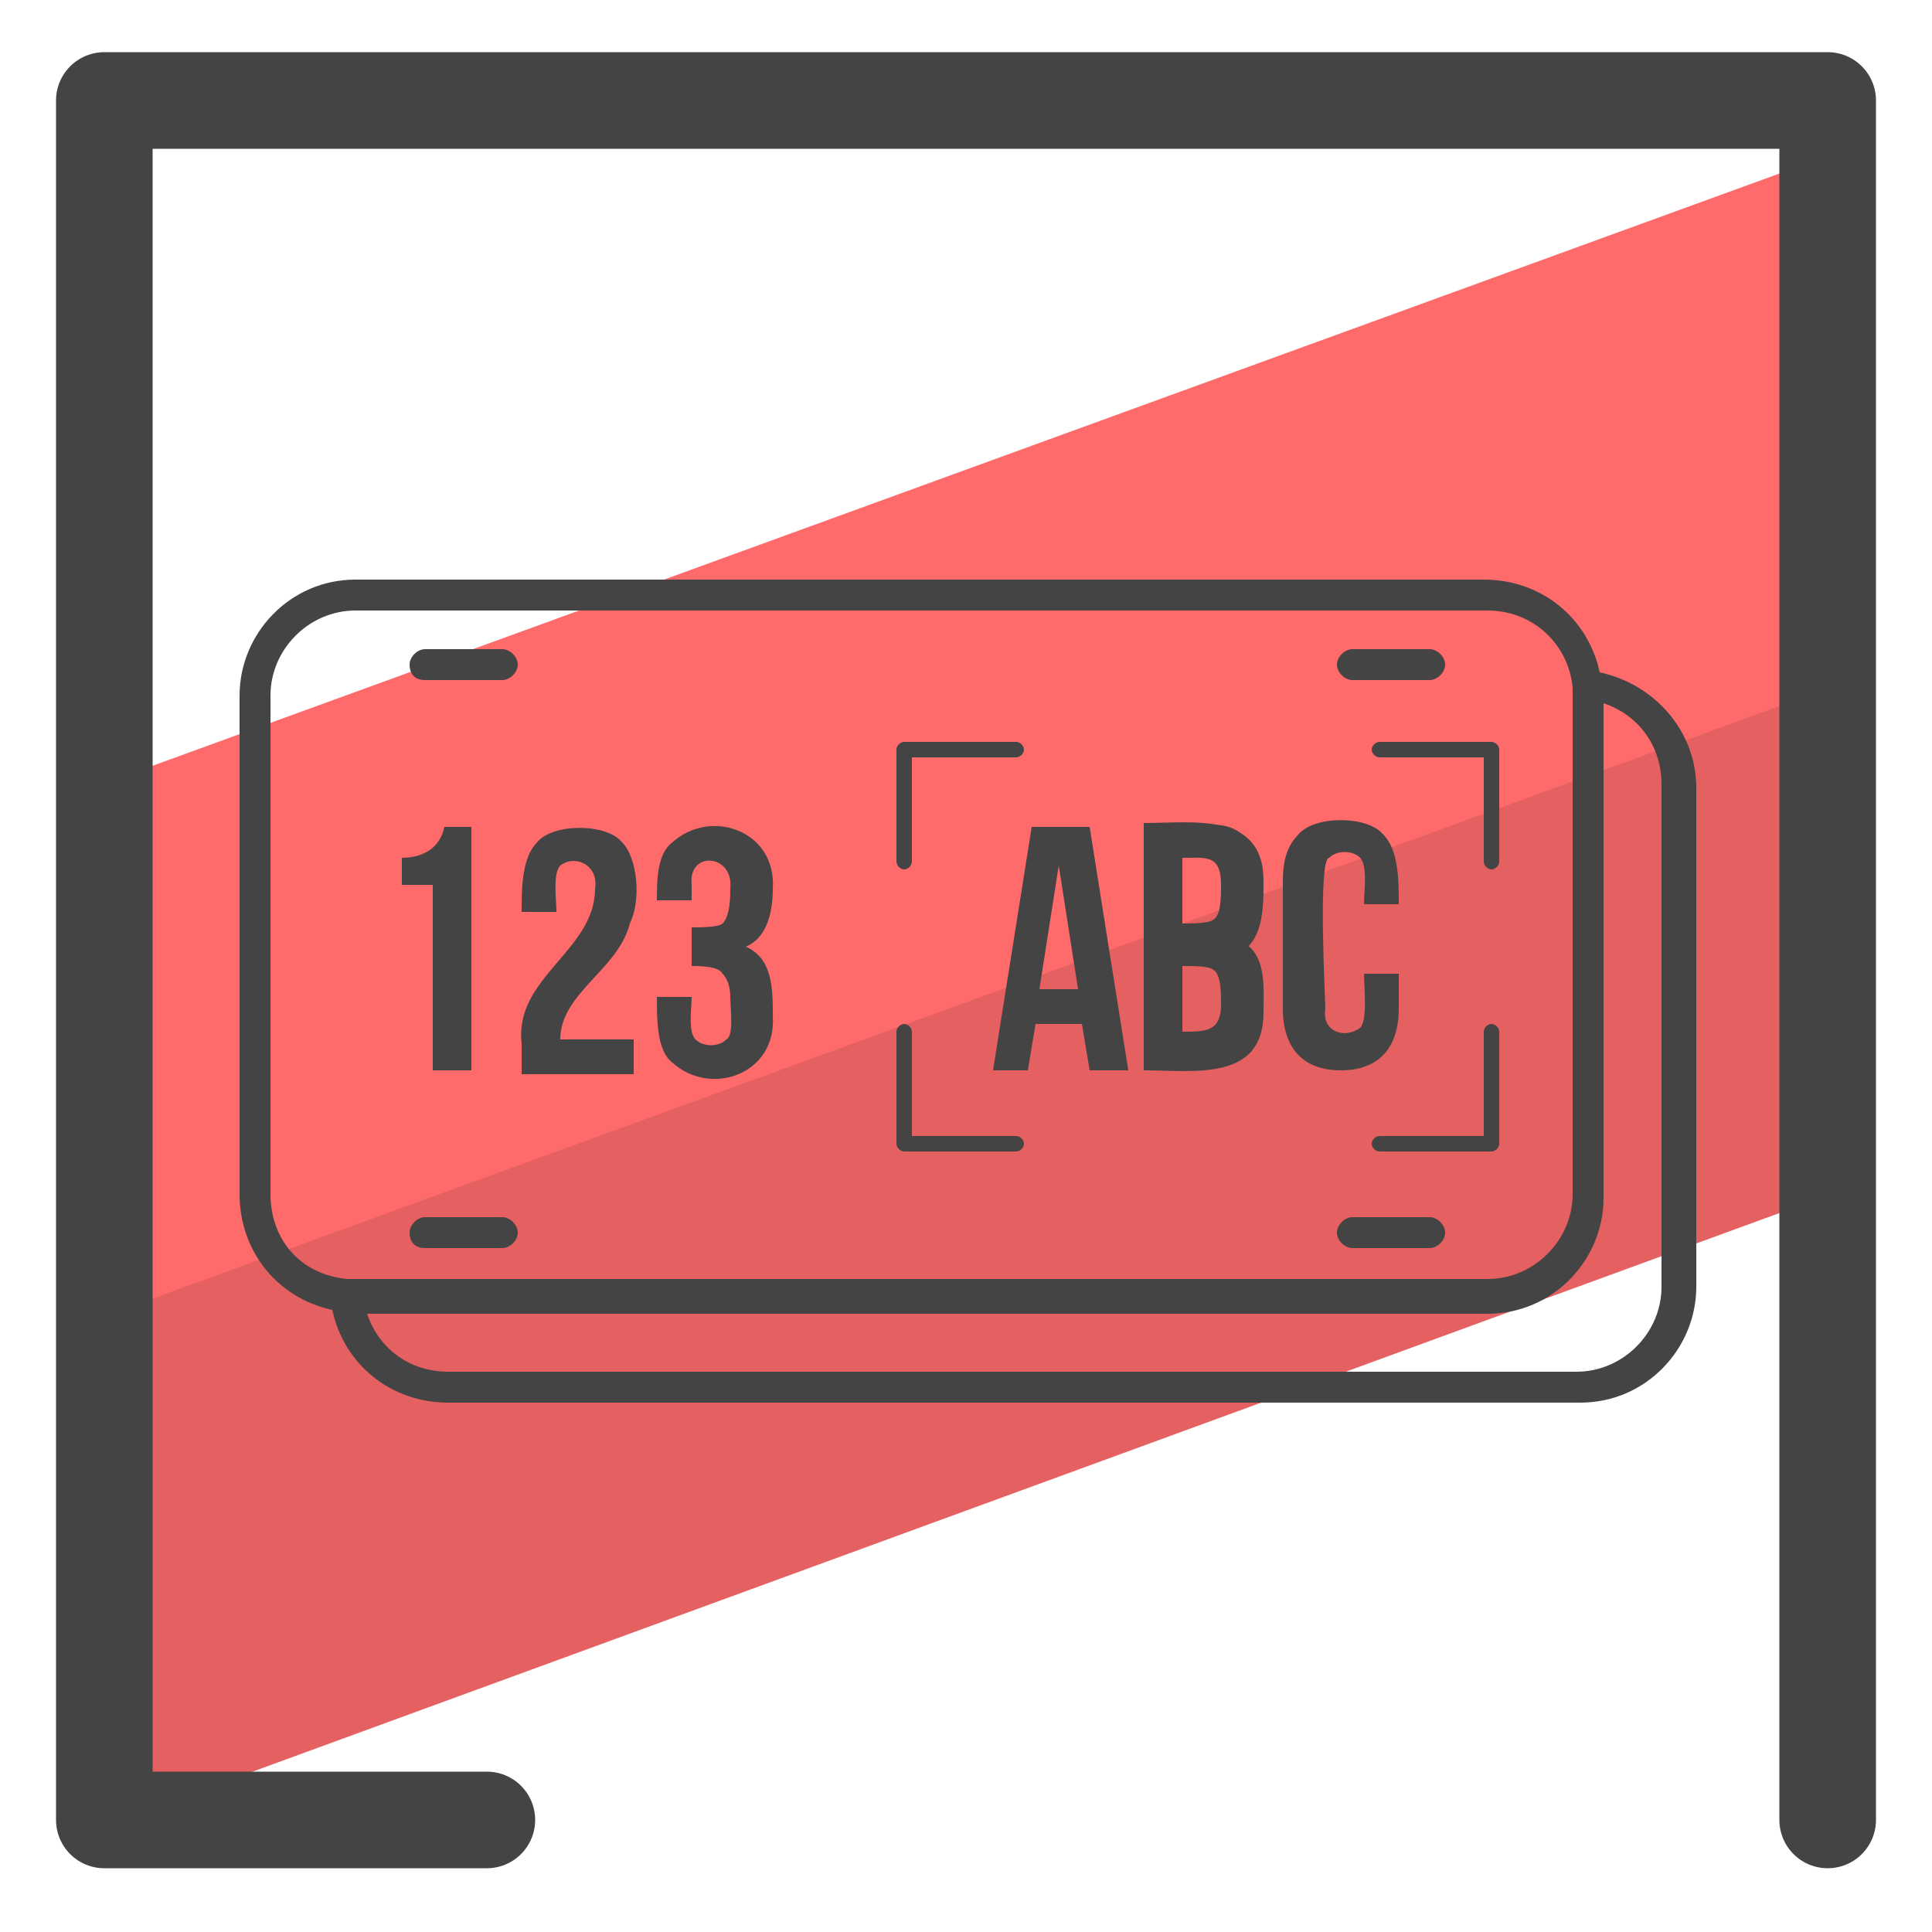 <svg xmlns="http://www.w3.org/2000/svg" id="Layer_1" x="0" y="0" version="1.1" viewBox="0 0 50 50" xml:space="preserve"><style>.st3{fill:#444}.st4{enable-background:new}</style><path fill="#e56060" d="M47 26.7l.4 4.2L2.3 47.4l.1-8.9.3-5.1 45-16.4-.7 3.6z"/><path fill="#ff6b6b" d="M47.3 10.4l-.5 7.6L2.6 34.1v-9.6l.3-4.3L47.4 4z"/><path fill="none" stroke="#444" stroke-linecap="round" stroke-linejoin="round" stroke-miterlimit="10" stroke-width="2.5" d="M12.6 47.1H2.7V2.6h44.6v44.5"/><path d="M41.4 17.4c-.3-1.4-1.5-2.4-3-2.4H9.2c-1.7 0-3 1.4-3 3v12.9c0 1.5 1 2.7 2.4 3 .3 1.4 1.5 2.4 3 2.4h29.3c1.7 0 3-1.4 3-3V20.4c0-1.5-1.1-2.7-2.5-3zM7 30.9V18c0-1.2 1-2.2 2.2-2.2h29.3c1.2 0 2.1.9 2.2 2v13.1c0 1.2-1 2.2-2.2 2.2H9c-1.2-.1-2-1-2-2.2zm36 2.4c0 1.2-1 2.2-2.2 2.2H11.6c-1 0-1.8-.6-2.1-1.5h29c1.7 0 3-1.4 3-3V18.2c.9.3 1.5 1.1 1.5 2.1v13z" class="st3"/><path d="M11 17.6h2c.2 0 .4-.2.4-.4s-.2-.4-.4-.4h-2c-.2 0-.4.2-.4.4s.1.4.4.4zm0 14.7h2c.2 0 .4-.2.4-.4s-.2-.4-.4-.4h-2c-.2 0-.4.2-.4.4s.1.4.4.4zm24-14.7h2c.2 0 .4-.2.4-.4s-.2-.4-.4-.4h-2c-.2 0-.4.2-.4.4s.2.4.4.4zm2 13.9h-2c-.2 0-.4.2-.4.4s.2.4.4.4h2c.2 0 .4-.2.4-.4s-.2-.4-.4-.4zm1.8-9.2c0 .1-.1.2-.2.2s-.2-.1-.2-.2v-2.7h-2.7c-.1 0-.2-.1-.2-.2s.1-.2.2-.2h2.9c.1 0 .2.1.2.2v2.9zm-12.3-2.9c0 .1-.1.2-.2.2h-2.7v2.7c0 .1-.1.2-.2.2s-.2-.1-.2-.2v-2.9c0-.1.1-.2.2-.2h2.9c.1 0 .2.1.2.2zm-.2 10.4h-2.9c-.1 0-.2-.1-.2-.2v-2.9c0-.1.1-.2.2-.2s.2.1.2.2v2.7h2.7c.1 0 .2.1.2.2s-.1.2-.2.2zm12.3 0h-2.9c-.1 0-.2-.1-.2-.2s.1-.2.2-.2h2.7v-2.7c0-.1.1-.2.2-.2s.2.1.2.2v2.9c0 .1-.1.2-.2.2z" class="st3"/><g class="st4"><path d="M10.4 22.2c.6 0 1-.3 1.1-.8h.7v6.3h-1v-4.8h-.8v-.7zm5 .8c.1-.6-.5-.9-.9-.6-.2.2-.1.9-.1 1.2h-.9c0-.6 0-1.4.4-1.8.4-.5 1.8-.5 2.2 0 .4.4.5 1.5.2 2.1-.3 1.2-1.8 1.8-1.8 3h1.9v.9h-2.9V27c-.2-1.7 1.9-2.4 1.9-4zm3.5 0c.1-.9-1.1-1-1-.1v.4H17c0-.5 0-1.2.4-1.5 1-.9 2.7-.3 2.6 1.2 0 .7-.2 1.3-.7 1.5.7.3.7 1.1.7 1.8.1 1.5-1.6 2.1-2.6 1.2-.4-.3-.4-1.1-.4-1.7h.9c0 .3-.1.9.1 1.1.2.2.6.2.8 0 .2-.1.1-.8.1-1.1 0-.3-.1-.5-.2-.6-.1-.2-.6-.2-.8-.2v-1c.2 0 .7 0 .8-.1.2-.2.2-.7.2-.9z" class="st3"/></g><g class="st4"><path d="M29.2 27.7h-1l-.2-1.2h-1.2l-.2 1.2h-.9l1-6.3h1.5l1 6.3zm-2.3-2.1h1l-.5-3.2-.5 3.2zm5.7-2.8c0 .6-.1 1.2-.6 1.5.8.3.7 1.2.7 1.9 0 1.8-1.8 1.5-3.1 1.5v-6.3h1.7c0-.1 1.3-.2 1.3 1.4zm-2-.6v1.7c.2 0 .7 0 .8-.1.2-.1.2-.6.2-.9 0-.8-.4-.7-1-.7zm0 2.6v1.9c.2 0 .8.1 1-.1.2-.2.1-.8.1-1 0-.9-.5-.8-1.1-.8zm5.6.5v.8c0 1-.5 1.6-1.5 1.6s-1.5-.6-1.5-1.6v-3.3c0-.5.1-.9.4-1.2.4-.5 1.8-.5 2.2 0 .4.4.4 1.2.4 1.8h-.9c0-.3.1-1-.1-1.2-.2-.2-.6-.2-.8 0-.3 0-.1 3.7-.1 3.9-.1.6.5.8.9.5.2-.2.1-1.1.1-1.4h.9z" class="st3"/><path d="M31.3 27.6h-1.7v-6.3c1.3 0 3.1-.3 3.1 1.5 0 .7 0 1.6-.7 1.9.6.3.6.9.6 1.5 0 1.5-1.3 1.4-1.3 1.4zm.3-1.6c0-.3 0-.8-.2-.9-.1-.1-.5-.1-.8-.1v1.7c.6 0 1 0 1-.7zm.1-2.7c0-.3.1-.9-.1-1-.2-.2-.7-.1-1-.1v1.9c.6 0 1.1 0 1.1-.8z" class="st3"/></g></svg>